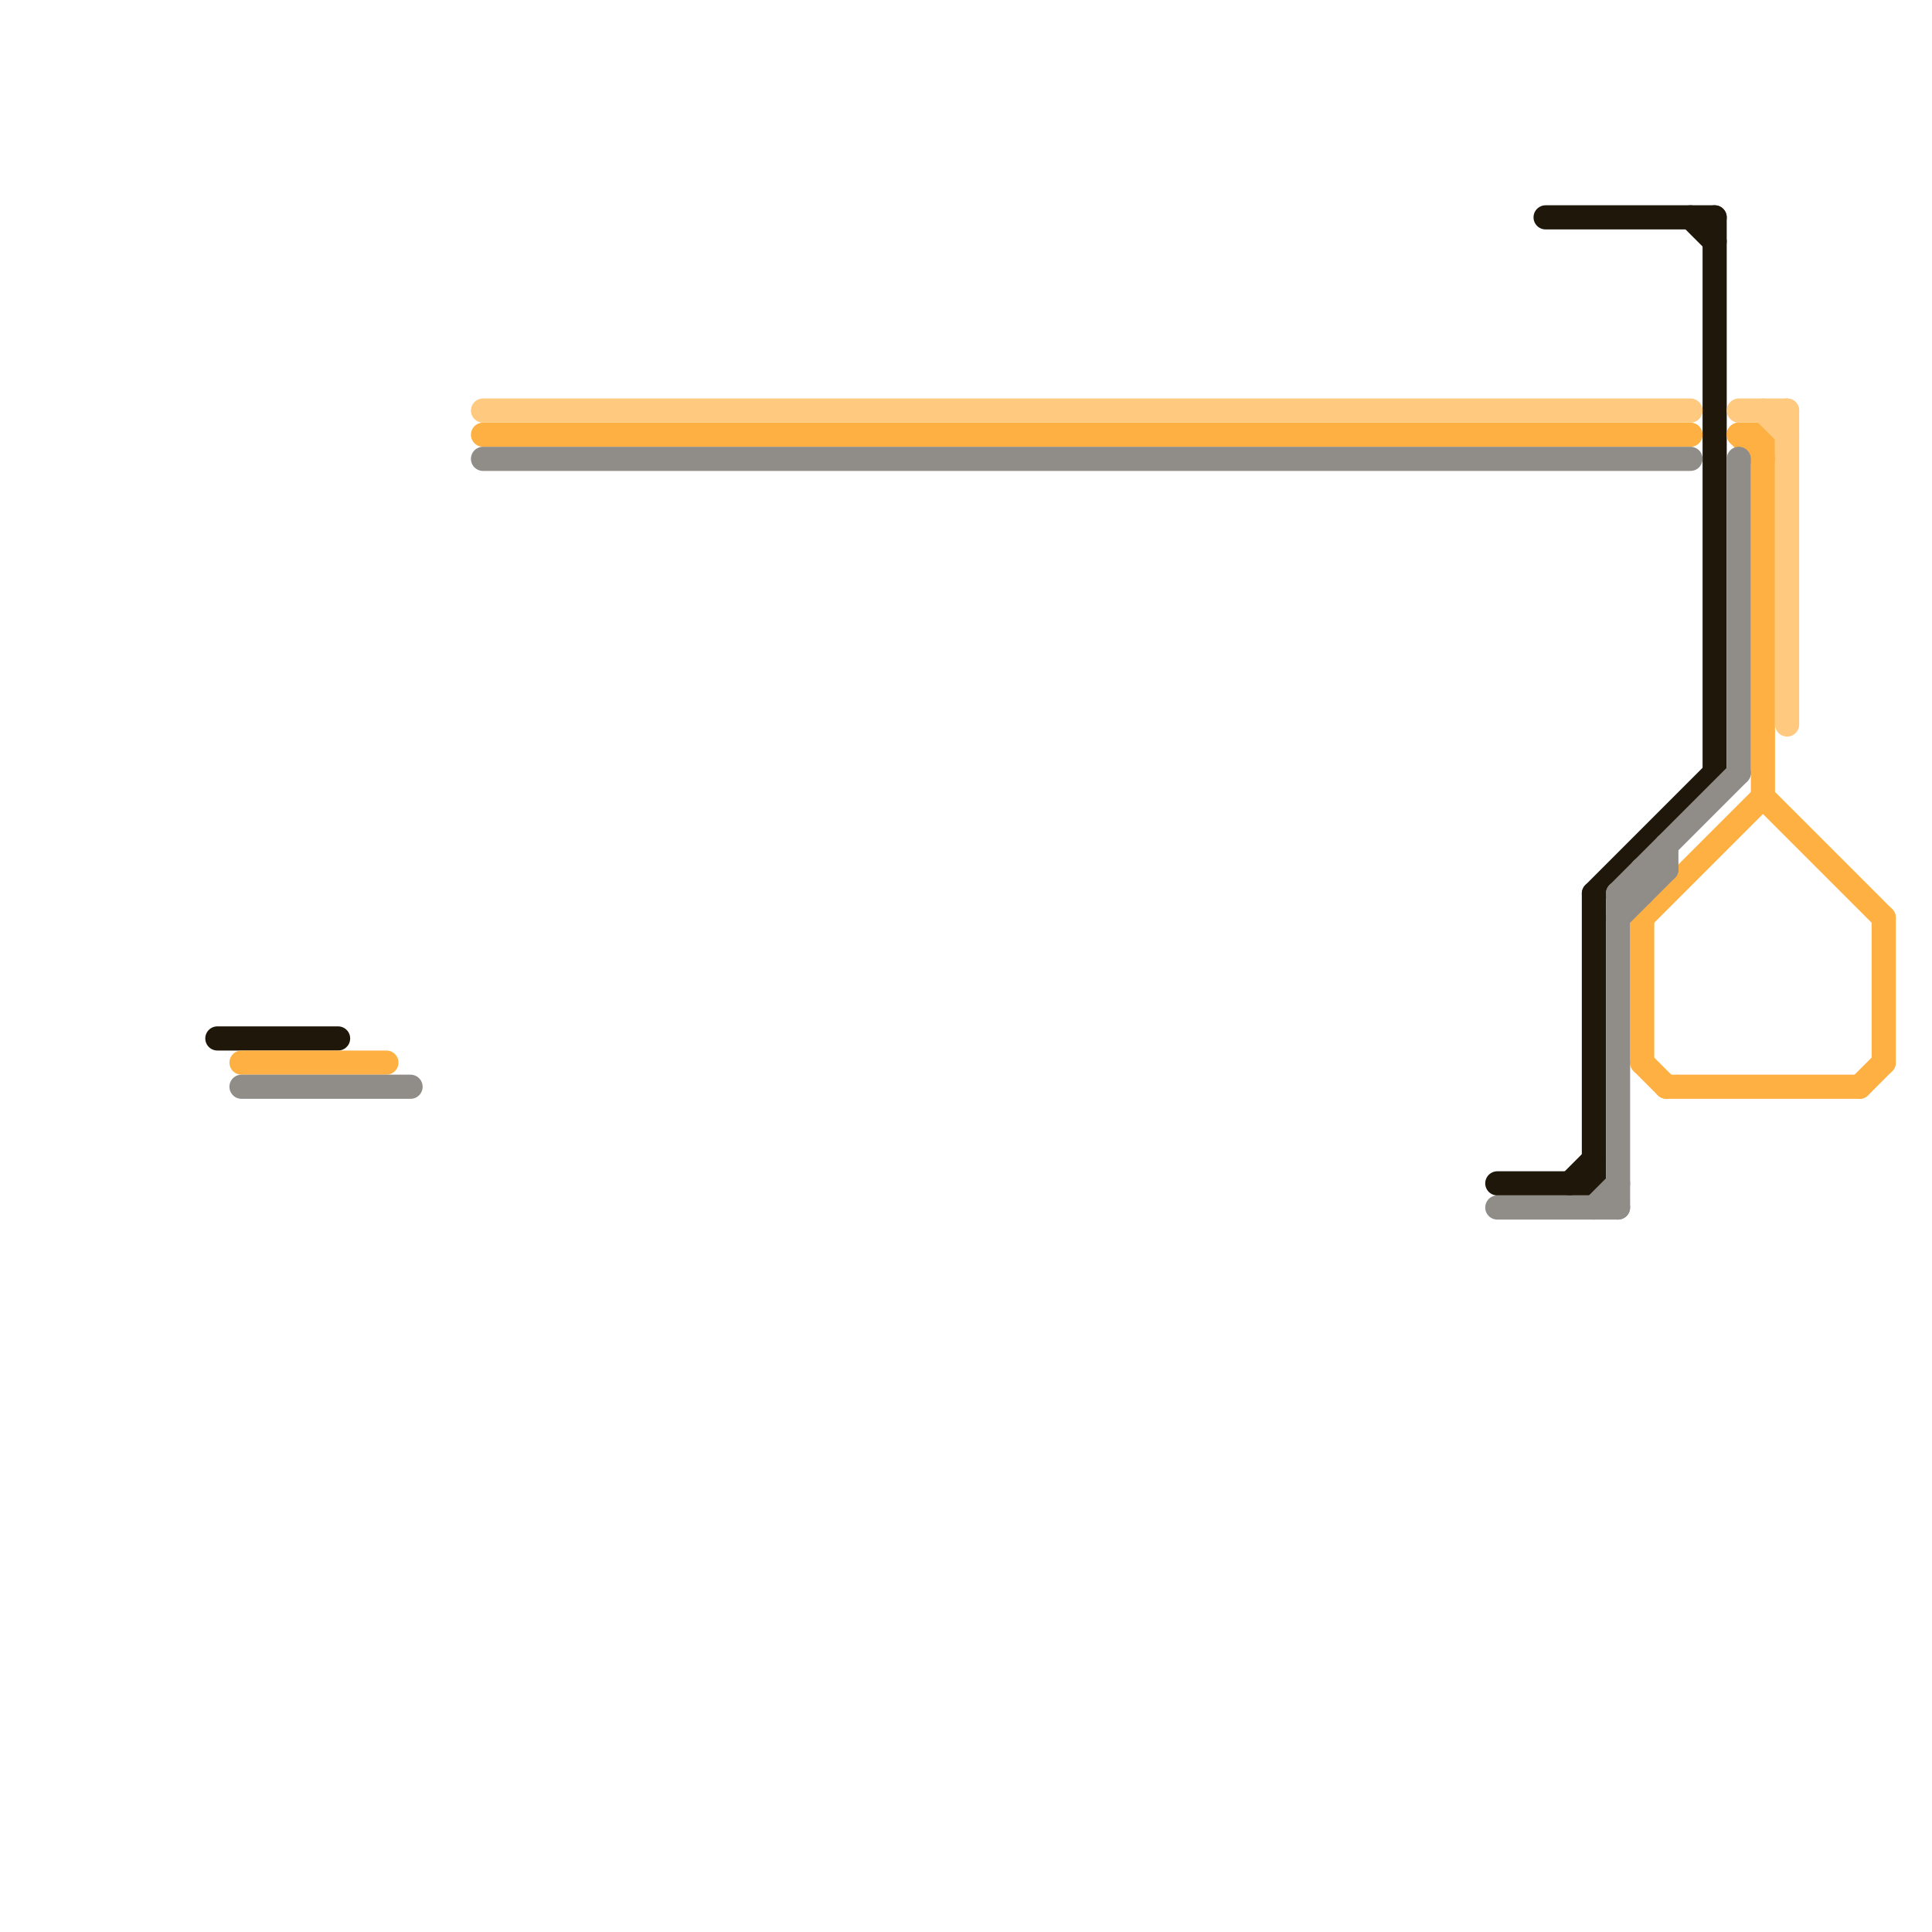 
<svg version="1.1" xmlns="http://www.w3.org/2000/svg" viewBox="0 0 80 80">
<style>text { font: 1px Helvetica; font-weight: 600; white-space: pre; dominant-baseline: central; } line { stroke-width: 1; fill: none; stroke-linecap: round; stroke-linejoin: round; } .c0 { stroke: #1f170a } .c1 { stroke: #ffb042 } .c2 { stroke: #908d89 } .c3 { stroke: #ffca80 }</style><defs><g id="wm-xf"><circle r="1.2" fill="#000"/><circle r="0.9" fill="#fff"/><circle r="0.6" fill="#000"/><circle r="0.3" fill="#fff"/></g><g id="wm"><circle r="0.6" fill="#000"/><circle r="0.3" fill="#fff"/></g></defs><line class="c0" x1="64" y1="9" x2="71" y2="9"/><line class="c0" x1="62" y1="49" x2="66" y2="49"/><line class="c0" x1="9" y1="43" x2="14" y2="43"/><line class="c0" x1="66" y1="37" x2="66" y2="49"/><line class="c0" x1="65" y1="49" x2="66" y2="48"/><line class="c0" x1="66" y1="37" x2="71" y2="32"/><line class="c0" x1="71" y1="9" x2="71" y2="32"/><line class="c0" x1="70" y1="9" x2="71" y2="10"/><line class="c1" x1="10" y1="44" x2="16" y2="44"/><line class="c1" x1="73" y1="33" x2="78" y2="38"/><line class="c1" x1="77" y1="45" x2="78" y2="44"/><line class="c1" x1="68" y1="38" x2="73" y2="33"/><line class="c1" x1="78" y1="38" x2="78" y2="44"/><line class="c1" x1="68" y1="44" x2="69" y2="45"/><line class="c1" x1="69" y1="45" x2="77" y2="45"/><line class="c1" x1="20" y1="18" x2="70" y2="18"/><line class="c1" x1="72" y1="18" x2="73" y2="19"/><line class="c1" x1="68" y1="38" x2="68" y2="44"/><line class="c1" x1="72" y1="18" x2="73" y2="18"/><line class="c1" x1="73" y1="18" x2="73" y2="33"/><line class="c2" x1="62" y1="50" x2="67" y2="50"/><line class="c2" x1="67" y1="37" x2="67" y2="50"/><line class="c2" x1="67" y1="37" x2="68" y2="37"/><line class="c2" x1="68" y1="36" x2="68" y2="37"/><line class="c2" x1="68" y1="36" x2="69" y2="36"/><line class="c2" x1="69" y1="35" x2="69" y2="36"/><line class="c2" x1="67" y1="38" x2="69" y2="36"/><line class="c2" x1="72" y1="19" x2="72" y2="32"/><line class="c2" x1="67" y1="37" x2="72" y2="32"/><line class="c2" x1="10" y1="45" x2="17" y2="45"/><line class="c2" x1="20" y1="19" x2="70" y2="19"/><line class="c2" x1="66" y1="50" x2="67" y2="49"/><line class="c3" x1="74" y1="17" x2="74" y2="30"/><line class="c3" x1="73" y1="17" x2="74" y2="18"/><line class="c3" x1="72" y1="17" x2="74" y2="17"/><line class="c3" x1="20" y1="17" x2="70" y2="17"/>
</svg>
